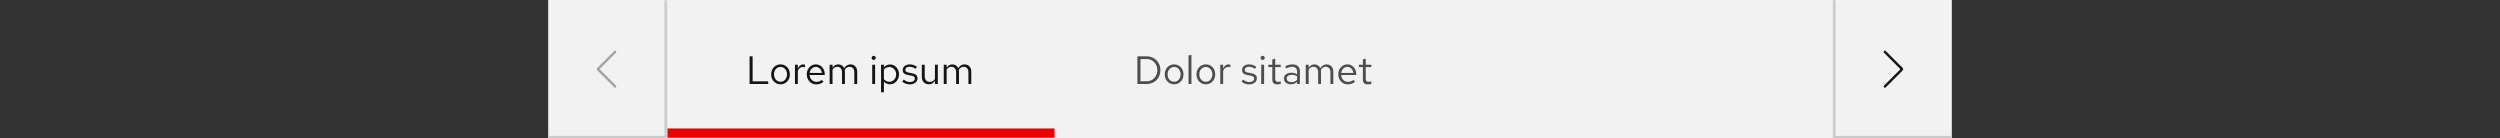 <svg width="1012" height="56" viewBox="0 0 1012 56" fill="none" xmlns="http://www.w3.org/2000/svg">
<rect x="0" y="0" width="1012" height="56" fill="#333333" stroke="none"/>
<rect width="568" height="56" transform="translate(222)" fill="#F2F2F2"/>
<mask id="path-1-inside-1_10001_2773" fill="white">
<path d="M222 0H270V56H222V0Z"/>
</mask>
<path d="M222 0H270V56H222V0Z" fill="#F2F2F2"/>
<path d="M270 56V57H271V56H270ZM269 0V56H271V0H269ZM270 55H222V57H270V55Z" fill="#C7C7C7" mask="url(#path-1-inside-1_10001_2773)"/>
<g clip-path="url(#clip0_10001_2773)">
<path d="M249 35.5C248.87 35.5 248.745 35.45 248.645 35.355L241.82 28.53C241.53 28.24 241.53 27.76 241.82 27.47L248.645 20.645C248.84 20.45 249.155 20.45 249.35 20.645C249.545 20.84 249.545 21.155 249.35 21.35L242.705 27.995L249.35 34.64C249.545 34.835 249.545 35.15 249.35 35.345C249.25 35.445 249.125 35.49 248.995 35.49L249 35.5Z" fill="#A3A3A3"/>
</g>
<mask id="mask0_10001_2773" style="mask-type:alpha" maskUnits="userSpaceOnUse" x="270" y="0" width="472" height="56">
<rect x="270" width="472" height="56" fill="white"/>
</mask>
<g mask="url(#mask0_10001_2773)">
<mask id="path-5-inside-2_10001_2773" fill="white">
<path d="M270 0H427V56H270V0Z"/>
</mask>
<path d="M427 52H270V60H427V52Z" fill="#EE0000" mask="url(#path-5-inside-2_10001_2773)"/>
<path d="M303.424 34V22.8H304.656V32.912H310.976V34H303.424ZM315.969 34.128C315.243 34.128 314.593 33.952 314.017 33.6C313.441 33.248 312.987 32.768 312.657 32.16C312.326 31.552 312.161 30.864 312.161 30.096C312.161 29.328 312.326 28.64 312.657 28.032C312.987 27.424 313.441 26.944 314.017 26.592C314.593 26.24 315.243 26.064 315.969 26.064C316.683 26.064 317.323 26.24 317.889 26.592C318.465 26.944 318.918 27.424 319.249 28.032C319.579 28.64 319.745 29.328 319.745 30.096C319.745 30.864 319.579 31.552 319.249 32.16C318.918 32.768 318.465 33.248 317.889 33.6C317.323 33.952 316.683 34.128 315.969 34.128ZM315.953 33.104C316.465 33.104 316.918 32.976 317.313 32.72C317.707 32.453 318.017 32.091 318.241 31.632C318.475 31.173 318.593 30.661 318.593 30.096C318.593 29.52 318.475 29.008 318.241 28.56C318.017 28.101 317.707 27.744 317.313 27.488C316.918 27.221 316.465 27.088 315.953 27.088C315.441 27.088 314.987 27.221 314.593 27.488C314.198 27.744 313.883 28.101 313.649 28.56C313.425 29.008 313.312 29.52 313.312 30.096C313.312 30.661 313.425 31.173 313.649 31.632C313.883 32.091 314.198 32.453 314.593 32.72C314.987 32.976 315.441 33.104 315.953 33.104ZM321.794 34V26.192H322.962V27.792C323.164 27.248 323.452 26.827 323.826 26.528C324.21 26.219 324.647 26.064 325.138 26.064C325.276 26.064 325.404 26.075 325.522 26.096C325.639 26.107 325.756 26.133 325.874 26.176V27.232C325.746 27.189 325.607 27.157 325.458 27.136C325.319 27.104 325.186 27.088 325.058 27.088C324.578 27.088 324.156 27.227 323.794 27.504C323.442 27.781 323.164 28.171 322.962 28.672V34H321.794ZM330.454 34.16C329.729 34.16 329.073 33.984 328.486 33.632C327.9 33.269 327.436 32.784 327.094 32.176C326.753 31.557 326.582 30.864 326.582 30.096C326.582 29.328 326.742 28.64 327.062 28.032C327.393 27.424 327.836 26.944 328.39 26.592C328.945 26.24 329.564 26.064 330.246 26.064C330.94 26.064 331.553 26.24 332.086 26.592C332.63 26.933 333.057 27.403 333.366 28C333.686 28.587 333.846 29.253 333.846 30V30.352H327.718C327.761 30.885 327.905 31.365 328.15 31.792C328.406 32.208 328.737 32.539 329.142 32.784C329.558 33.019 330.012 33.136 330.502 33.136C330.908 33.136 331.297 33.067 331.67 32.928C332.054 32.779 332.38 32.581 332.646 32.336L333.382 33.12C332.934 33.472 332.47 33.733 331.99 33.904C331.51 34.075 330.998 34.16 330.454 34.16ZM327.75 29.52H332.694C332.641 29.051 332.497 28.635 332.262 28.272C332.038 27.899 331.75 27.605 331.398 27.392C331.057 27.179 330.673 27.072 330.246 27.072C329.82 27.072 329.43 27.179 329.078 27.392C328.726 27.595 328.433 27.883 328.198 28.256C327.974 28.619 327.825 29.04 327.75 29.52ZM335.841 34V26.192H337.009V27.408C337.307 26.96 337.649 26.624 338.033 26.4C338.417 26.176 338.849 26.064 339.329 26.064C339.883 26.064 340.369 26.203 340.785 26.48C341.201 26.747 341.515 27.115 341.729 27.584C342.038 27.083 342.406 26.704 342.833 26.448C343.27 26.192 343.771 26.064 344.337 26.064C344.859 26.064 345.318 26.187 345.713 26.432C346.118 26.677 346.433 27.019 346.657 27.456C346.881 27.883 346.993 28.384 346.993 28.96V34H345.825V29.248C345.825 28.565 345.654 28.027 345.313 27.632C344.971 27.237 344.502 27.04 343.905 27.04C343.499 27.04 343.131 27.141 342.801 27.344C342.481 27.547 342.198 27.856 341.953 28.272C341.974 28.379 341.99 28.491 342.001 28.608C342.011 28.725 342.017 28.843 342.017 28.96V34H340.849V29.248C340.849 28.565 340.673 28.027 340.321 27.632C339.979 27.237 339.51 27.04 338.913 27.04C338.113 27.04 337.478 27.424 337.009 28.192V34H335.841ZM353.075 34V26.192H354.243V34H353.075ZM353.667 24.256C353.432 24.256 353.229 24.176 353.059 24.016C352.899 23.845 352.819 23.648 352.819 23.424C352.819 23.2 352.899 23.008 353.059 22.848C353.229 22.677 353.432 22.592 353.667 22.592C353.901 22.592 354.099 22.677 354.259 22.848C354.429 23.008 354.515 23.2 354.515 23.424C354.515 23.648 354.429 23.845 354.259 24.016C354.099 24.176 353.901 24.256 353.667 24.256ZM356.638 37.344V26.192H357.789V27.312C358.088 26.917 358.451 26.619 358.878 26.416C359.315 26.203 359.795 26.096 360.318 26.096C361 26.096 361.608 26.277 362.142 26.64C362.686 26.992 363.118 27.472 363.438 28.08C363.758 28.677 363.918 29.349 363.918 30.096C363.918 30.843 363.752 31.52 363.422 32.128C363.102 32.736 362.664 33.221 362.11 33.584C361.566 33.936 360.947 34.112 360.254 34.112C359.763 34.112 359.31 34.021 358.894 33.84C358.478 33.648 358.115 33.376 357.806 33.024V37.344H356.638ZM360.03 33.104C360.552 33.104 361.016 32.976 361.422 32.72C361.838 32.453 362.163 32.096 362.398 31.648C362.643 31.189 362.766 30.677 362.766 30.112C362.766 29.536 362.643 29.024 362.398 28.576C362.163 28.128 361.838 27.776 361.422 27.52C361.016 27.253 360.552 27.12 360.03 27.12C359.571 27.12 359.144 27.216 358.75 27.408C358.366 27.589 358.051 27.851 357.806 28.192V32.016C358.062 32.357 358.382 32.624 358.766 32.816C359.16 33.008 359.582 33.104 360.03 33.104ZM368.382 34.16C367.742 34.16 367.15 34.064 366.606 33.872C366.062 33.669 365.598 33.381 365.214 33.008L365.838 32.24C366.307 32.581 366.739 32.832 367.134 32.992C367.528 33.141 367.934 33.216 368.35 33.216C368.915 33.216 369.384 33.083 369.758 32.816C370.131 32.549 370.318 32.208 370.318 31.792C370.318 31.472 370.206 31.221 369.982 31.04C369.768 30.859 369.411 30.72 368.91 30.624L367.63 30.4C366.872 30.261 366.312 30.027 365.95 29.696C365.598 29.365 365.422 28.917 365.422 28.352C365.422 27.904 365.539 27.509 365.774 27.168C366.019 26.827 366.355 26.56 366.782 26.368C367.208 26.165 367.694 26.064 368.238 26.064C368.771 26.064 369.278 26.144 369.758 26.304C370.238 26.453 370.723 26.699 371.214 27.04L370.638 27.856C370.232 27.568 369.827 27.36 369.422 27.232C369.016 27.093 368.606 27.024 368.19 27.024C367.678 27.024 367.267 27.136 366.958 27.36C366.648 27.584 366.494 27.888 366.494 28.272C366.494 28.592 366.59 28.837 366.782 29.008C366.984 29.179 367.336 29.307 367.838 29.392L369.15 29.632C369.939 29.771 370.515 30.011 370.878 30.352C371.24 30.693 371.422 31.152 371.422 31.728C371.422 32.187 371.288 32.603 371.022 32.976C370.755 33.339 370.392 33.627 369.934 33.84C369.475 34.053 368.958 34.16 368.382 34.16ZM375.984 34.128C375.429 34.128 374.939 34.005 374.512 33.76C374.085 33.515 373.749 33.173 373.504 32.736C373.269 32.299 373.152 31.797 373.152 31.232V26.192H374.336V30.896C374.336 31.589 374.523 32.139 374.896 32.544C375.269 32.949 375.776 33.152 376.416 33.152C376.853 33.152 377.243 33.051 377.584 32.848C377.936 32.645 378.229 32.352 378.464 31.968V26.192H379.632V34H378.464V32.736C378.165 33.195 377.808 33.541 377.392 33.776C376.987 34.011 376.517 34.128 375.984 34.128ZM382.028 34V26.192H383.196V27.408C383.495 26.96 383.836 26.624 384.22 26.4C384.604 26.176 385.036 26.064 385.516 26.064C386.071 26.064 386.556 26.203 386.972 26.48C387.388 26.747 387.703 27.115 387.916 27.584C388.225 27.083 388.593 26.704 389.02 26.448C389.457 26.192 389.959 26.064 390.524 26.064C391.047 26.064 391.505 26.187 391.9 26.432C392.305 26.677 392.62 27.019 392.844 27.456C393.068 27.883 393.18 28.384 393.18 28.96V34H392.012V29.248C392.012 28.565 391.841 28.027 391.5 27.632C391.159 27.237 390.689 27.04 390.092 27.04C389.687 27.04 389.319 27.141 388.988 27.344C388.668 27.547 388.385 27.856 388.14 28.272C388.161 28.379 388.177 28.491 388.188 28.608C388.199 28.725 388.204 28.843 388.204 28.96V34H387.036V29.248C387.036 28.565 386.86 28.027 386.508 27.632C386.167 27.237 385.697 27.04 385.1 27.04C384.3 27.04 383.665 27.424 383.196 28.192V34H382.028Z" fill="#151515"/>
<path d="M461.656 32.896H464.216C465.027 32.896 465.752 32.699 466.392 32.304C467.032 31.909 467.539 31.376 467.912 30.704C468.296 30.021 468.488 29.253 468.488 28.4C468.488 27.547 468.296 26.784 467.912 26.112C467.539 25.429 467.032 24.891 466.392 24.496C465.752 24.101 465.027 23.904 464.216 23.904H461.656V32.896ZM460.424 34V22.8H464.136C464.957 22.8 465.709 22.944 466.392 23.232C467.085 23.509 467.677 23.904 468.168 24.416C468.669 24.917 469.053 25.509 469.32 26.192C469.597 26.864 469.736 27.6 469.736 28.4C469.736 29.2 469.597 29.941 469.32 30.624C469.053 31.296 468.669 31.888 468.168 32.4C467.677 32.901 467.085 33.296 466.392 33.584C465.709 33.861 464.957 34 464.136 34H460.424ZM475.297 34.128C474.571 34.128 473.921 33.952 473.345 33.6C472.769 33.248 472.315 32.768 471.985 32.16C471.654 31.552 471.489 30.864 471.489 30.096C471.489 29.328 471.654 28.64 471.985 28.032C472.315 27.424 472.769 26.944 473.345 26.592C473.921 26.24 474.571 26.064 475.297 26.064C476.011 26.064 476.651 26.24 477.217 26.592C477.793 26.944 478.246 27.424 478.577 28.032C478.907 28.64 479.073 29.328 479.073 30.096C479.073 30.864 478.907 31.552 478.577 32.16C478.246 32.768 477.793 33.248 477.217 33.6C476.651 33.952 476.011 34.128 475.297 34.128ZM475.281 33.104C475.793 33.104 476.246 32.976 476.641 32.72C477.035 32.453 477.345 32.091 477.569 31.632C477.803 31.173 477.921 30.661 477.921 30.096C477.921 29.52 477.803 29.008 477.569 28.56C477.345 28.101 477.035 27.744 476.641 27.488C476.246 27.221 475.793 27.088 475.281 27.088C474.769 27.088 474.315 27.221 473.921 27.488C473.526 27.744 473.211 28.101 472.977 28.56C472.753 29.008 472.641 29.52 472.641 30.096C472.641 30.661 472.753 31.173 472.977 31.632C473.211 32.091 473.526 32.453 473.921 32.72C474.315 32.976 474.769 33.104 475.281 33.104ZM481.122 34V22.448L482.29 22.208V34H481.122ZM488.14 34.128C487.415 34.128 486.764 33.952 486.188 33.6C485.612 33.248 485.159 32.768 484.828 32.16C484.498 31.552 484.332 30.864 484.332 30.096C484.332 29.328 484.498 28.64 484.828 28.032C485.159 27.424 485.612 26.944 486.188 26.592C486.764 26.24 487.415 26.064 488.14 26.064C488.855 26.064 489.495 26.24 490.06 26.592C490.636 26.944 491.09 27.424 491.42 28.032C491.751 28.64 491.916 29.328 491.916 30.096C491.916 30.864 491.751 31.552 491.42 32.16C491.09 32.768 490.636 33.248 490.06 33.6C489.495 33.952 488.855 34.128 488.14 34.128ZM488.124 33.104C488.636 33.104 489.09 32.976 489.484 32.72C489.879 32.453 490.188 32.091 490.412 31.632C490.647 31.173 490.764 30.661 490.764 30.096C490.764 29.52 490.647 29.008 490.412 28.56C490.188 28.101 489.879 27.744 489.484 27.488C489.09 27.221 488.636 27.088 488.124 27.088C487.612 27.088 487.159 27.221 486.764 27.488C486.37 27.744 486.055 28.101 485.82 28.56C485.596 29.008 485.484 29.52 485.484 30.096C485.484 30.661 485.596 31.173 485.82 31.632C486.055 32.091 486.37 32.453 486.764 32.72C487.159 32.976 487.612 33.104 488.124 33.104ZM493.966 34V26.192H495.134V27.792C495.336 27.248 495.624 26.827 495.998 26.528C496.382 26.219 496.819 26.064 497.31 26.064C497.448 26.064 497.576 26.075 497.694 26.096C497.811 26.107 497.928 26.133 498.046 26.176V27.232C497.918 27.189 497.779 27.157 497.63 27.136C497.491 27.104 497.358 27.088 497.23 27.088C496.75 27.088 496.328 27.227 495.966 27.504C495.614 27.781 495.336 28.171 495.134 28.672V34H493.966ZM505.741 34.16C505.101 34.16 504.509 34.064 503.965 33.872C503.421 33.669 502.957 33.381 502.573 33.008L503.197 32.24C503.666 32.581 504.098 32.832 504.493 32.992C504.888 33.141 505.293 33.216 505.709 33.216C506.274 33.216 506.744 33.083 507.117 32.816C507.49 32.549 507.677 32.208 507.677 31.792C507.677 31.472 507.565 31.221 507.341 31.04C507.128 30.859 506.77 30.72 506.269 30.624L504.989 30.4C504.232 30.261 503.672 30.027 503.309 29.696C502.957 29.365 502.781 28.917 502.781 28.352C502.781 27.904 502.898 27.509 503.133 27.168C503.378 26.827 503.714 26.56 504.141 26.368C504.568 26.165 505.053 26.064 505.597 26.064C506.13 26.064 506.637 26.144 507.117 26.304C507.597 26.453 508.082 26.699 508.573 27.04L507.997 27.856C507.592 27.568 507.186 27.36 506.781 27.232C506.376 27.093 505.965 27.024 505.549 27.024C505.037 27.024 504.626 27.136 504.317 27.36C504.008 27.584 503.853 27.888 503.853 28.272C503.853 28.592 503.949 28.837 504.141 29.008C504.344 29.179 504.696 29.307 505.197 29.392L506.509 29.632C507.298 29.771 507.874 30.011 508.237 30.352C508.6 30.693 508.781 31.152 508.781 31.728C508.781 32.187 508.648 32.603 508.381 32.976C508.114 33.339 507.752 33.627 507.293 33.84C506.834 34.053 506.317 34.16 505.741 34.16ZM510.543 34V26.192H511.711V34H510.543ZM511.135 24.256C510.901 24.256 510.698 24.176 510.527 24.016C510.367 23.845 510.287 23.648 510.287 23.424C510.287 23.2 510.367 23.008 510.527 22.848C510.698 22.677 510.901 22.592 511.135 22.592C511.37 22.592 511.567 22.677 511.727 22.848C511.898 23.008 511.983 23.2 511.983 23.424C511.983 23.648 511.898 23.845 511.727 24.016C511.567 24.176 511.37 24.256 511.135 24.256ZM517.082 34.16C516.41 34.16 515.898 34 515.546 33.68C515.205 33.349 515.034 32.875 515.034 32.256V27.152H513.418V26.192H515.034V24.048L516.202 23.776V26.192H518.442V27.152H516.202V31.952C516.202 32.368 516.288 32.667 516.458 32.848C516.64 33.029 516.933 33.12 517.338 33.12C517.541 33.12 517.722 33.104 517.882 33.072C518.042 33.04 518.229 32.987 518.442 32.912V33.952C518.229 34.027 518.005 34.08 517.77 34.112C517.536 34.144 517.306 34.16 517.082 34.16ZM522.569 34.144C522.014 34.144 521.524 34.043 521.097 33.84C520.67 33.637 520.334 33.36 520.089 33.008C519.854 32.645 519.737 32.229 519.737 31.76C519.737 31.291 519.86 30.885 520.105 30.544C520.35 30.192 520.692 29.92 521.129 29.728C521.566 29.536 522.078 29.44 522.665 29.44C523.113 29.44 523.534 29.488 523.929 29.584C524.334 29.68 524.708 29.835 525.049 30.048V28.976C525.049 28.336 524.878 27.856 524.537 27.536C524.196 27.205 523.694 27.04 523.033 27.04C522.67 27.04 522.297 27.093 521.913 27.2C521.54 27.307 521.124 27.477 520.665 27.712L520.233 26.816C521.278 26.315 522.26 26.064 523.177 26.064C524.148 26.064 524.894 26.304 525.417 26.784C525.94 27.253 526.201 27.931 526.201 28.816V34H525.049V33.088C524.708 33.44 524.329 33.707 523.913 33.888C523.497 34.059 523.049 34.144 522.569 34.144ZM520.857 31.728C520.857 32.187 521.033 32.555 521.385 32.832C521.748 33.109 522.222 33.248 522.809 33.248C523.246 33.248 523.646 33.173 524.009 33.024C524.382 32.875 524.729 32.651 525.049 32.352V30.848C524.718 30.656 524.377 30.517 524.025 30.432C523.673 30.336 523.278 30.288 522.841 30.288C522.244 30.288 521.764 30.421 521.401 30.688C521.038 30.944 520.857 31.291 520.857 31.728ZM528.575 34V26.192H529.743V27.408C530.042 26.96 530.383 26.624 530.767 26.4C531.151 26.176 531.583 26.064 532.063 26.064C532.618 26.064 533.103 26.203 533.519 26.48C533.935 26.747 534.25 27.115 534.463 27.584C534.772 27.083 535.14 26.704 535.567 26.448C536.004 26.192 536.506 26.064 537.071 26.064C537.594 26.064 538.052 26.187 538.447 26.432C538.852 26.677 539.167 27.019 539.391 27.456C539.615 27.883 539.727 28.384 539.727 28.96V34H538.559V29.248C538.559 28.565 538.388 28.027 538.047 27.632C537.706 27.237 537.236 27.04 536.639 27.04C536.234 27.04 535.866 27.141 535.535 27.344C535.215 27.547 534.932 27.856 534.687 28.272C534.708 28.379 534.724 28.491 534.735 28.608C534.746 28.725 534.751 28.843 534.751 28.96V34H533.583V29.248C533.583 28.565 533.407 28.027 533.055 27.632C532.714 27.237 532.244 27.04 531.647 27.04C530.847 27.04 530.212 27.424 529.743 28.192V34H528.575ZM545.611 34.16C544.885 34.16 544.229 33.984 543.643 33.632C543.056 33.269 542.592 32.784 542.251 32.176C541.909 31.557 541.739 30.864 541.739 30.096C541.739 29.328 541.899 28.64 542.219 28.032C542.549 27.424 542.992 26.944 543.547 26.592C544.101 26.24 544.72 26.064 545.403 26.064C546.096 26.064 546.709 26.24 547.243 26.592C547.787 26.933 548.213 27.403 548.523 28C548.843 28.587 549.003 29.253 549.003 30V30.352H542.875C542.917 30.885 543.061 31.365 543.307 31.792C543.563 32.208 543.893 32.539 544.299 32.784C544.715 33.019 545.168 33.136 545.659 33.136C546.064 33.136 546.453 33.067 546.827 32.928C547.211 32.779 547.536 32.581 547.803 32.336L548.539 33.12C548.091 33.472 547.627 33.733 547.147 33.904C546.667 34.075 546.155 34.16 545.611 34.16ZM542.907 29.52H547.851C547.797 29.051 547.653 28.635 547.419 28.272C547.195 27.899 546.907 27.605 546.555 27.392C546.213 27.179 545.829 27.072 545.403 27.072C544.976 27.072 544.587 27.179 544.235 27.392C543.883 27.595 543.589 27.883 543.355 28.256C543.131 28.619 542.981 29.04 542.907 29.52ZM553.739 34.16C553.067 34.16 552.555 34 552.203 33.68C551.861 33.349 551.691 32.875 551.691 32.256V27.152H550.075V26.192H551.691V24.048L552.859 23.776V26.192H555.099V27.152H552.859V31.952C552.859 32.368 552.944 32.667 553.115 32.848C553.296 33.029 553.589 33.12 553.995 33.12C554.197 33.12 554.379 33.104 554.539 33.072C554.699 33.04 554.885 32.987 555.099 32.912V33.952C554.885 34.027 554.661 34.08 554.427 34.112C554.192 34.144 553.963 34.16 553.739 34.16Z" fill="#4D4D4D"/>
</g>
<mask id="path-9-inside-3_10001_2773" fill="white">
<path d="M742 0H790V56H742V0Z"/>
</mask>
<path d="M742 0H790V56H742V0Z" fill="#F2F2F2"/>
<path d="M742 56H741V57H742V56ZM790 55H742V57H790V55ZM743 56V0H741V56H743Z" fill="#C7C7C7" mask="url(#path-9-inside-3_10001_2773)"/>
<g clip-path="url(#clip1_10001_2773)">
<path d="M763 35.5C762.87 35.5 762.745 35.45 762.645 35.355C762.45 35.16 762.45 34.845 762.645 34.65L769.29 28.005L762.645 21.355C762.45 21.16 762.45 20.845 762.645 20.65C762.84 20.455 763.155 20.455 763.35 20.65L770.175 27.475C770.465 27.765 770.465 28.245 770.175 28.535L763.35 35.36C763.25 35.46 763.125 35.505 762.995 35.505L763 35.5Z" fill="#151515"/>
</g>
<defs>
<clipPath id="clip0_10001_2773">
<rect width="16" height="16" fill="white" transform="translate(238 20)"/>
</clipPath>
<clipPath id="clip1_10001_2773">
<rect width="16" height="16" fill="white" transform="translate(758 20)"/>
</clipPath>
</defs>
</svg>
